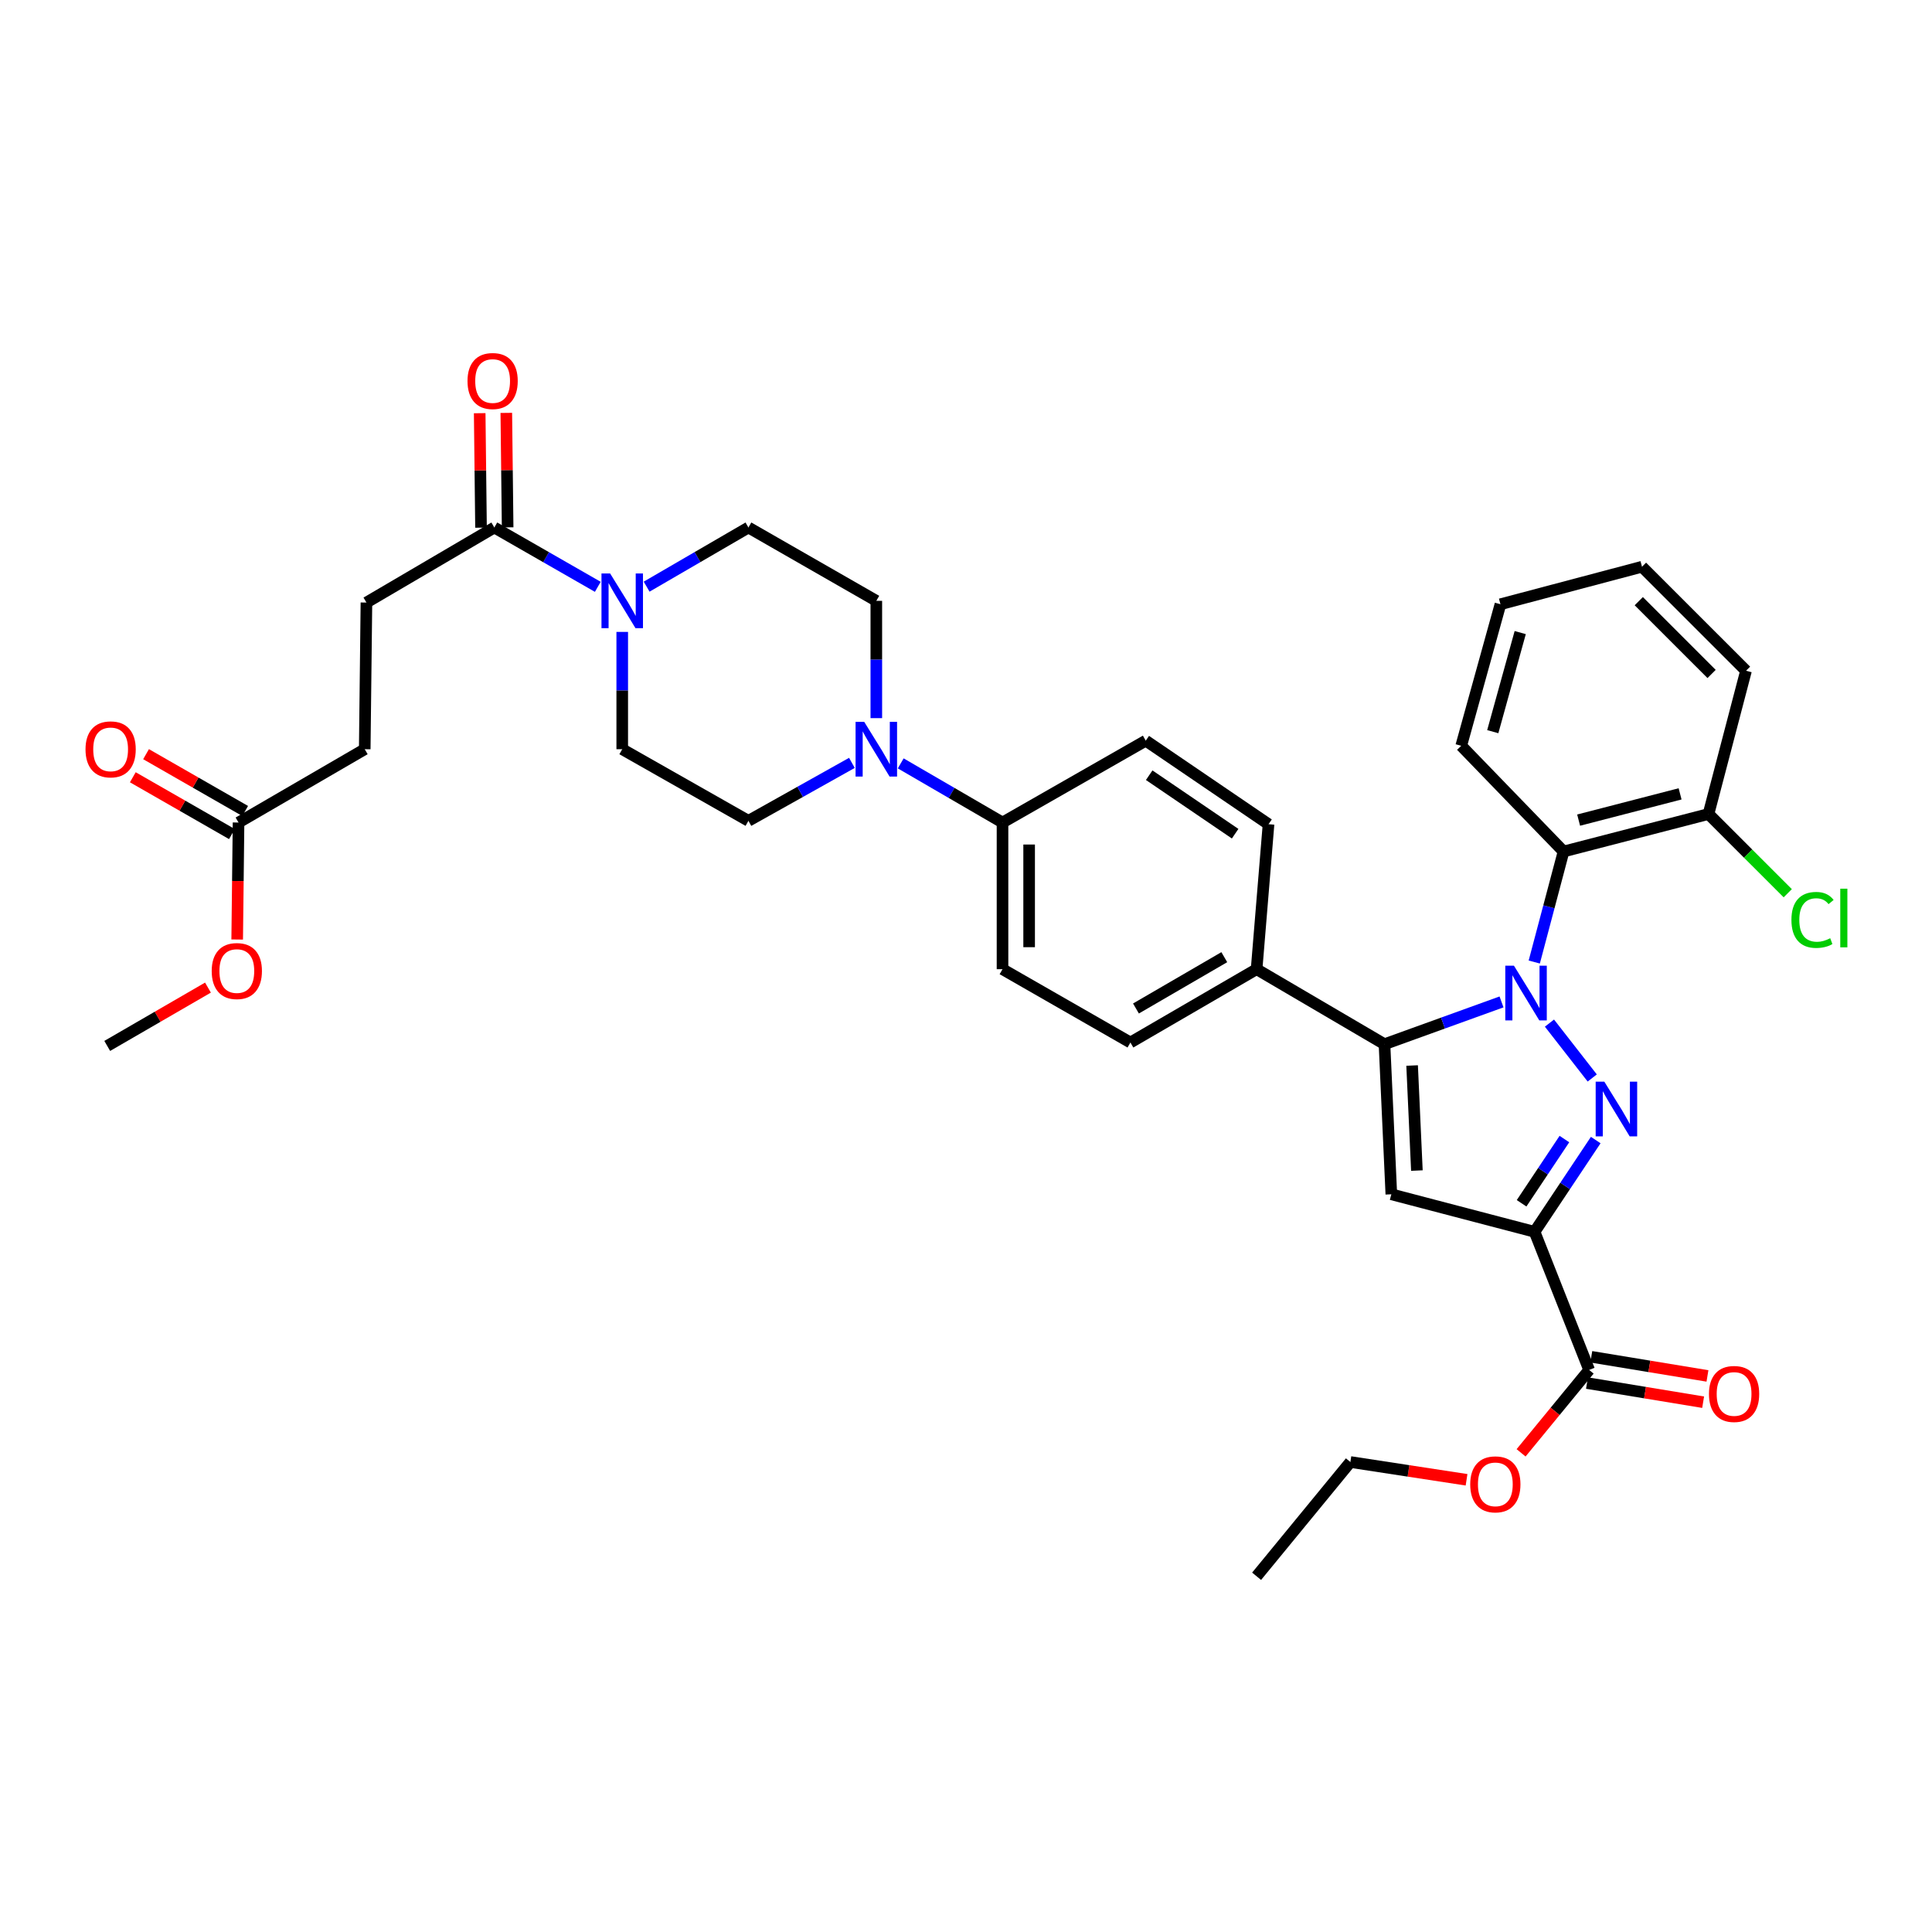 <?xml version='1.0' encoding='iso-8859-1'?>
<svg version='1.1' baseProfile='full'
              xmlns='http://www.w3.org/2000/svg'
                      xmlns:rdkit='http://www.rdkit.org/xml'
                      xmlns:xlink='http://www.w3.org/1999/xlink'
                  xml:space='preserve'
width='1000px' height='1000px' viewBox='0 0 1000 1000'>
<!-- END OF HEADER -->
<rect style='opacity:1.0;fill:#FFFFFF;stroke:none' width='1000' height='1000' x='0' y='0'> </rect>
<path class='bond-0' d='M 322.067,327.076 L 322.067,357.432' style='fill:none;fill-rule:evenodd;stroke:#0000FF;stroke-width:6px;stroke-linecap:butt;stroke-linejoin:miter;stroke-opacity:1' />
<path class='bond-0' d='M 322.067,357.432 L 322.067,387.787' style='fill:none;fill-rule:evenodd;stroke:#000000;stroke-width:6px;stroke-linecap:butt;stroke-linejoin:miter;stroke-opacity:1' />
<path class='bond-1' d='M 334.696,303.657 L 361.04,288.347' style='fill:none;fill-rule:evenodd;stroke:#0000FF;stroke-width:6px;stroke-linecap:butt;stroke-linejoin:miter;stroke-opacity:1' />
<path class='bond-1' d='M 361.04,288.347 L 387.385,273.036' style='fill:none;fill-rule:evenodd;stroke:#000000;stroke-width:6px;stroke-linecap:butt;stroke-linejoin:miter;stroke-opacity:1' />
<path class='bond-2' d='M 309.42,303.744 L 282.641,288.39' style='fill:none;fill-rule:evenodd;stroke:#0000FF;stroke-width:6px;stroke-linecap:butt;stroke-linejoin:miter;stroke-opacity:1' />
<path class='bond-2' d='M 282.641,288.39 L 255.862,273.036' style='fill:none;fill-rule:evenodd;stroke:#000000;stroke-width:6px;stroke-linecap:butt;stroke-linejoin:miter;stroke-opacity:1' />
<path class='bond-3' d='M 322.067,387.787 L 387.385,424.859' style='fill:none;fill-rule:evenodd;stroke:#000000;stroke-width:6px;stroke-linecap:butt;stroke-linejoin:miter;stroke-opacity:1' />
<path class='bond-4' d='M 387.385,424.859 L 414.165,409.862' style='fill:none;fill-rule:evenodd;stroke:#000000;stroke-width:6px;stroke-linecap:butt;stroke-linejoin:miter;stroke-opacity:1' />
<path class='bond-4' d='M 414.165,409.862 L 440.945,394.864' style='fill:none;fill-rule:evenodd;stroke:#0000FF;stroke-width:6px;stroke-linecap:butt;stroke-linejoin:miter;stroke-opacity:1' />
<path class='bond-5' d='M 453.582,371.708 L 453.582,341.352' style='fill:none;fill-rule:evenodd;stroke:#0000FF;stroke-width:6px;stroke-linecap:butt;stroke-linejoin:miter;stroke-opacity:1' />
<path class='bond-5' d='M 453.582,341.352 L 453.582,310.996' style='fill:none;fill-rule:evenodd;stroke:#000000;stroke-width:6px;stroke-linecap:butt;stroke-linejoin:miter;stroke-opacity:1' />
<path class='bond-6' d='M 466.211,395.125 L 492.555,410.432' style='fill:none;fill-rule:evenodd;stroke:#0000FF;stroke-width:6px;stroke-linecap:butt;stroke-linejoin:miter;stroke-opacity:1' />
<path class='bond-6' d='M 492.555,410.432 L 518.899,425.739' style='fill:none;fill-rule:evenodd;stroke:#000000;stroke-width:6px;stroke-linecap:butt;stroke-linejoin:miter;stroke-opacity:1' />
<path class='bond-7' d='M 453.582,310.996 L 387.385,273.036' style='fill:none;fill-rule:evenodd;stroke:#000000;stroke-width:6px;stroke-linecap:butt;stroke-linejoin:miter;stroke-opacity:1' />
<path class='bond-8' d='M 262.751,272.957 L 262.408,243.334' style='fill:none;fill-rule:evenodd;stroke:#000000;stroke-width:6px;stroke-linecap:butt;stroke-linejoin:miter;stroke-opacity:1' />
<path class='bond-8' d='M 262.408,243.334 L 262.064,213.711' style='fill:none;fill-rule:evenodd;stroke:#FF0000;stroke-width:6px;stroke-linecap:butt;stroke-linejoin:miter;stroke-opacity:1' />
<path class='bond-8' d='M 248.974,273.116 L 248.63,243.493' style='fill:none;fill-rule:evenodd;stroke:#000000;stroke-width:6px;stroke-linecap:butt;stroke-linejoin:miter;stroke-opacity:1' />
<path class='bond-8' d='M 248.63,243.493 L 248.287,213.871' style='fill:none;fill-rule:evenodd;stroke:#FF0000;stroke-width:6px;stroke-linecap:butt;stroke-linejoin:miter;stroke-opacity:1' />
<path class='bond-9' d='M 255.862,273.036 L 189.665,311.876' style='fill:none;fill-rule:evenodd;stroke:#000000;stroke-width:6px;stroke-linecap:butt;stroke-linejoin:miter;stroke-opacity:1' />
<path class='bond-10' d='M 518.899,425.739 L 518.899,501.65' style='fill:none;fill-rule:evenodd;stroke:#000000;stroke-width:6px;stroke-linecap:butt;stroke-linejoin:miter;stroke-opacity:1' />
<path class='bond-10' d='M 532.678,437.126 L 532.678,490.264' style='fill:none;fill-rule:evenodd;stroke:#000000;stroke-width:6px;stroke-linecap:butt;stroke-linejoin:miter;stroke-opacity:1' />
<path class='bond-11' d='M 518.899,425.739 L 593.042,383.371' style='fill:none;fill-rule:evenodd;stroke:#000000;stroke-width:6px;stroke-linecap:butt;stroke-linejoin:miter;stroke-opacity:1' />
<path class='bond-12' d='M 518.899,501.65 L 585.097,539.602' style='fill:none;fill-rule:evenodd;stroke:#000000;stroke-width:6px;stroke-linecap:butt;stroke-linejoin:miter;stroke-opacity:1' />
<path class='bond-13' d='M 585.097,539.602 L 650.414,501.65' style='fill:none;fill-rule:evenodd;stroke:#000000;stroke-width:6px;stroke-linecap:butt;stroke-linejoin:miter;stroke-opacity:1' />
<path class='bond-13' d='M 587.972,521.996 L 633.694,495.43' style='fill:none;fill-rule:evenodd;stroke:#000000;stroke-width:6px;stroke-linecap:butt;stroke-linejoin:miter;stroke-opacity:1' />
<path class='bond-14' d='M 650.414,501.65 L 656.591,426.619' style='fill:none;fill-rule:evenodd;stroke:#000000;stroke-width:6px;stroke-linecap:butt;stroke-linejoin:miter;stroke-opacity:1' />
<path class='bond-15' d='M 650.414,501.65 L 716.611,540.482' style='fill:none;fill-rule:evenodd;stroke:#000000;stroke-width:6px;stroke-linecap:butt;stroke-linejoin:miter;stroke-opacity:1' />
<path class='bond-16' d='M 656.591,426.619 L 593.042,383.371' style='fill:none;fill-rule:evenodd;stroke:#000000;stroke-width:6px;stroke-linecap:butt;stroke-linejoin:miter;stroke-opacity:1' />
<path class='bond-16' d='M 639.307,431.523 L 594.822,401.249' style='fill:none;fill-rule:evenodd;stroke:#000000;stroke-width:6px;stroke-linecap:butt;stroke-linejoin:miter;stroke-opacity:1' />
<path class='bond-17' d='M 716.611,540.482 L 720.148,618.162' style='fill:none;fill-rule:evenodd;stroke:#000000;stroke-width:6px;stroke-linecap:butt;stroke-linejoin:miter;stroke-opacity:1' />
<path class='bond-17' d='M 730.906,551.508 L 733.381,605.883' style='fill:none;fill-rule:evenodd;stroke:#000000;stroke-width:6px;stroke-linecap:butt;stroke-linejoin:miter;stroke-opacity:1' />
<path class='bond-18' d='M 716.611,540.482 L 746.899,529.536' style='fill:none;fill-rule:evenodd;stroke:#000000;stroke-width:6px;stroke-linecap:butt;stroke-linejoin:miter;stroke-opacity:1' />
<path class='bond-18' d='M 746.899,529.536 L 777.186,518.59' style='fill:none;fill-rule:evenodd;stroke:#0000FF;stroke-width:6px;stroke-linecap:butt;stroke-linejoin:miter;stroke-opacity:1' />
<path class='bond-19' d='M 720.148,618.162 L 794.291,637.582' style='fill:none;fill-rule:evenodd;stroke:#000000;stroke-width:6px;stroke-linecap:butt;stroke-linejoin:miter;stroke-opacity:1' />
<path class='bond-20' d='M 794.291,637.582 L 810.119,613.838' style='fill:none;fill-rule:evenodd;stroke:#000000;stroke-width:6px;stroke-linecap:butt;stroke-linejoin:miter;stroke-opacity:1' />
<path class='bond-20' d='M 810.119,613.838 L 825.947,590.095' style='fill:none;fill-rule:evenodd;stroke:#0000FF;stroke-width:6px;stroke-linecap:butt;stroke-linejoin:miter;stroke-opacity:1' />
<path class='bond-20' d='M 787.575,622.816 L 798.654,606.196' style='fill:none;fill-rule:evenodd;stroke:#000000;stroke-width:6px;stroke-linecap:butt;stroke-linejoin:miter;stroke-opacity:1' />
<path class='bond-20' d='M 798.654,606.196 L 809.734,589.575' style='fill:none;fill-rule:evenodd;stroke:#0000FF;stroke-width:6px;stroke-linecap:butt;stroke-linejoin:miter;stroke-opacity:1' />
<path class='bond-21' d='M 794.291,637.582 L 822.536,709.076' style='fill:none;fill-rule:evenodd;stroke:#000000;stroke-width:6px;stroke-linecap:butt;stroke-linejoin:miter;stroke-opacity:1' />
<path class='bond-22' d='M 824.139,557.963 L 801.998,529.558' style='fill:none;fill-rule:evenodd;stroke:#0000FF;stroke-width:6px;stroke-linecap:butt;stroke-linejoin:miter;stroke-opacity:1' />
<path class='bond-23' d='M 794.13,497.95 L 801.712,469.346' style='fill:none;fill-rule:evenodd;stroke:#0000FF;stroke-width:6px;stroke-linecap:butt;stroke-linejoin:miter;stroke-opacity:1' />
<path class='bond-23' d='M 801.712,469.346 L 809.294,440.742' style='fill:none;fill-rule:evenodd;stroke:#000000;stroke-width:6px;stroke-linecap:butt;stroke-linejoin:miter;stroke-opacity:1' />
<path class='bond-24' d='M 821.417,715.874 L 851.478,720.824' style='fill:none;fill-rule:evenodd;stroke:#000000;stroke-width:6px;stroke-linecap:butt;stroke-linejoin:miter;stroke-opacity:1' />
<path class='bond-24' d='M 851.478,720.824 L 881.539,725.775' style='fill:none;fill-rule:evenodd;stroke:#FF0000;stroke-width:6px;stroke-linecap:butt;stroke-linejoin:miter;stroke-opacity:1' />
<path class='bond-24' d='M 823.656,702.278 L 853.717,707.229' style='fill:none;fill-rule:evenodd;stroke:#000000;stroke-width:6px;stroke-linecap:butt;stroke-linejoin:miter;stroke-opacity:1' />
<path class='bond-24' d='M 853.717,707.229 L 883.778,712.179' style='fill:none;fill-rule:evenodd;stroke:#FF0000;stroke-width:6px;stroke-linecap:butt;stroke-linejoin:miter;stroke-opacity:1' />
<path class='bond-25' d='M 822.536,709.076 L 804.923,730.53' style='fill:none;fill-rule:evenodd;stroke:#000000;stroke-width:6px;stroke-linecap:butt;stroke-linejoin:miter;stroke-opacity:1' />
<path class='bond-25' d='M 804.923,730.53 L 787.31,751.983' style='fill:none;fill-rule:evenodd;stroke:#FF0000;stroke-width:6px;stroke-linecap:butt;stroke-linejoin:miter;stroke-opacity:1' />
<path class='bond-26' d='M 759.085,765.936 L 729.022,761.335' style='fill:none;fill-rule:evenodd;stroke:#FF0000;stroke-width:6px;stroke-linecap:butt;stroke-linejoin:miter;stroke-opacity:1' />
<path class='bond-26' d='M 729.022,761.335 L 698.96,756.734' style='fill:none;fill-rule:evenodd;stroke:#000000;stroke-width:6px;stroke-linecap:butt;stroke-linejoin:miter;stroke-opacity:1' />
<path class='bond-27' d='M 698.96,756.734 L 650.414,815.874' style='fill:none;fill-rule:evenodd;stroke:#000000;stroke-width:6px;stroke-linecap:butt;stroke-linejoin:miter;stroke-opacity:1' />
<path class='bond-28' d='M 809.294,440.742 L 884.317,421.33' style='fill:none;fill-rule:evenodd;stroke:#000000;stroke-width:6px;stroke-linecap:butt;stroke-linejoin:miter;stroke-opacity:1' />
<path class='bond-28' d='M 817.096,424.491 L 869.612,410.903' style='fill:none;fill-rule:evenodd;stroke:#000000;stroke-width:6px;stroke-linecap:butt;stroke-linejoin:miter;stroke-opacity:1' />
<path class='bond-29' d='M 809.294,440.742 L 756.331,386.019' style='fill:none;fill-rule:evenodd;stroke:#000000;stroke-width:6px;stroke-linecap:butt;stroke-linejoin:miter;stroke-opacity:1' />
<path class='bond-30' d='M 884.317,421.33 L 903.737,347.179' style='fill:none;fill-rule:evenodd;stroke:#000000;stroke-width:6px;stroke-linecap:butt;stroke-linejoin:miter;stroke-opacity:1' />
<path class='bond-31' d='M 884.317,421.33 L 904.827,441.837' style='fill:none;fill-rule:evenodd;stroke:#000000;stroke-width:6px;stroke-linecap:butt;stroke-linejoin:miter;stroke-opacity:1' />
<path class='bond-31' d='M 904.827,441.837 L 925.336,462.344' style='fill:none;fill-rule:evenodd;stroke:#00CC00;stroke-width:6px;stroke-linecap:butt;stroke-linejoin:miter;stroke-opacity:1' />
<path class='bond-32' d='M 903.737,347.179 L 849.894,293.344' style='fill:none;fill-rule:evenodd;stroke:#000000;stroke-width:6px;stroke-linecap:butt;stroke-linejoin:miter;stroke-opacity:1' />
<path class='bond-32' d='M 885.918,348.848 L 848.228,311.163' style='fill:none;fill-rule:evenodd;stroke:#000000;stroke-width:6px;stroke-linecap:butt;stroke-linejoin:miter;stroke-opacity:1' />
<path class='bond-33' d='M 849.894,293.344 L 776.631,312.756' style='fill:none;fill-rule:evenodd;stroke:#000000;stroke-width:6px;stroke-linecap:butt;stroke-linejoin:miter;stroke-opacity:1' />
<path class='bond-34' d='M 776.631,312.756 L 756.331,386.019' style='fill:none;fill-rule:evenodd;stroke:#000000;stroke-width:6px;stroke-linecap:butt;stroke-linejoin:miter;stroke-opacity:1' />
<path class='bond-34' d='M 786.864,327.425 L 772.654,378.709' style='fill:none;fill-rule:evenodd;stroke:#000000;stroke-width:6px;stroke-linecap:butt;stroke-linejoin:miter;stroke-opacity:1' />
<path class='bond-35' d='M 123.467,425.739 L 188.785,387.787' style='fill:none;fill-rule:evenodd;stroke:#000000;stroke-width:6px;stroke-linecap:butt;stroke-linejoin:miter;stroke-opacity:1' />
<path class='bond-36' d='M 123.467,425.739 L 123.117,456.015' style='fill:none;fill-rule:evenodd;stroke:#000000;stroke-width:6px;stroke-linecap:butt;stroke-linejoin:miter;stroke-opacity:1' />
<path class='bond-36' d='M 123.117,456.015 L 122.767,486.291' style='fill:none;fill-rule:evenodd;stroke:#FF0000;stroke-width:6px;stroke-linecap:butt;stroke-linejoin:miter;stroke-opacity:1' />
<path class='bond-37' d='M 126.894,419.762 L 101.245,405.059' style='fill:none;fill-rule:evenodd;stroke:#000000;stroke-width:6px;stroke-linecap:butt;stroke-linejoin:miter;stroke-opacity:1' />
<path class='bond-37' d='M 101.245,405.059 L 75.596,390.356' style='fill:none;fill-rule:evenodd;stroke:#FF0000;stroke-width:6px;stroke-linecap:butt;stroke-linejoin:miter;stroke-opacity:1' />
<path class='bond-37' d='M 120.041,431.716 L 94.393,417.013' style='fill:none;fill-rule:evenodd;stroke:#000000;stroke-width:6px;stroke-linecap:butt;stroke-linejoin:miter;stroke-opacity:1' />
<path class='bond-37' d='M 94.393,417.013 L 68.744,402.31' style='fill:none;fill-rule:evenodd;stroke:#FF0000;stroke-width:6px;stroke-linecap:butt;stroke-linejoin:miter;stroke-opacity:1' />
<path class='bond-38' d='M 188.785,387.787 L 189.665,311.876' style='fill:none;fill-rule:evenodd;stroke:#000000;stroke-width:6px;stroke-linecap:butt;stroke-linejoin:miter;stroke-opacity:1' />
<path class='bond-39' d='M 107.642,511.18 L 81.572,526.275' style='fill:none;fill-rule:evenodd;stroke:#FF0000;stroke-width:6px;stroke-linecap:butt;stroke-linejoin:miter;stroke-opacity:1' />
<path class='bond-39' d='M 81.572,526.275 L 55.502,541.37' style='fill:none;fill-rule:evenodd;stroke:#000000;stroke-width:6px;stroke-linecap:butt;stroke-linejoin:miter;stroke-opacity:1' />
<path  class='atom-0' d='M 315.807 296.836
L 325.087 311.836
Q 326.007 313.316, 327.487 315.996
Q 328.967 318.676, 329.047 318.836
L 329.047 296.836
L 332.807 296.836
L 332.807 325.156
L 328.927 325.156
L 318.967 308.756
Q 317.807 306.836, 316.567 304.636
Q 315.367 302.436, 315.007 301.756
L 315.007 325.156
L 311.327 325.156
L 311.327 296.836
L 315.807 296.836
' fill='#0000FF'/>
<path  class='atom-3' d='M 447.322 373.627
L 456.602 388.627
Q 457.522 390.107, 459.002 392.787
Q 460.482 395.467, 460.562 395.627
L 460.562 373.627
L 464.322 373.627
L 464.322 401.947
L 460.442 401.947
L 450.482 385.547
Q 449.322 383.627, 448.082 381.427
Q 446.882 379.227, 446.522 378.547
L 446.522 401.947
L 442.842 401.947
L 442.842 373.627
L 447.322 373.627
' fill='#0000FF'/>
<path  class='atom-7' d='M 241.982 197.213
Q 241.982 190.413, 245.342 186.613
Q 248.702 182.813, 254.982 182.813
Q 261.262 182.813, 264.622 186.613
Q 267.982 190.413, 267.982 197.213
Q 267.982 204.093, 264.582 208.013
Q 261.182 211.893, 254.982 211.893
Q 248.742 211.893, 245.342 208.013
Q 241.982 204.133, 241.982 197.213
M 254.982 208.693
Q 259.302 208.693, 261.622 205.813
Q 263.982 202.893, 263.982 197.213
Q 263.982 191.653, 261.622 188.853
Q 259.302 186.013, 254.982 186.013
Q 250.662 186.013, 248.302 188.813
Q 245.982 191.613, 245.982 197.213
Q 245.982 202.933, 248.302 205.813
Q 250.662 208.693, 254.982 208.693
' fill='#FF0000'/>
<path  class='atom-17' d='M 830.399 559.865
L 839.679 574.865
Q 840.599 576.345, 842.079 579.025
Q 843.559 581.705, 843.639 581.865
L 843.639 559.865
L 847.399 559.865
L 847.399 588.185
L 843.519 588.185
L 833.559 571.785
Q 832.399 569.865, 831.159 567.665
Q 829.959 565.465, 829.599 564.785
L 829.599 588.185
L 825.919 588.185
L 825.919 559.865
L 830.399 559.865
' fill='#0000FF'/>
<path  class='atom-18' d='M 783.614 499.845
L 792.894 514.845
Q 793.814 516.325, 795.294 519.005
Q 796.774 521.685, 796.854 521.845
L 796.854 499.845
L 800.614 499.845
L 800.614 528.165
L 796.734 528.165
L 786.774 511.765
Q 785.614 509.845, 784.374 507.645
Q 783.174 505.445, 782.814 504.765
L 782.814 528.165
L 779.134 528.165
L 779.134 499.845
L 783.614 499.845
' fill='#0000FF'/>
<path  class='atom-20' d='M 884.56 721.511
Q 884.56 714.711, 887.92 710.911
Q 891.28 707.111, 897.56 707.111
Q 903.84 707.111, 907.2 710.911
Q 910.56 714.711, 910.56 721.511
Q 910.56 728.391, 907.16 732.311
Q 903.76 736.191, 897.56 736.191
Q 891.32 736.191, 887.92 732.311
Q 884.56 728.431, 884.56 721.511
M 897.56 732.991
Q 901.88 732.991, 904.2 730.111
Q 906.56 727.191, 906.56 721.511
Q 906.56 715.951, 904.2 713.151
Q 901.88 710.311, 897.56 710.311
Q 893.24 710.311, 890.88 713.111
Q 888.56 715.911, 888.56 721.511
Q 888.56 727.231, 890.88 730.111
Q 893.24 732.991, 897.56 732.991
' fill='#FF0000'/>
<path  class='atom-21' d='M 760.983 768.296
Q 760.983 761.496, 764.343 757.696
Q 767.703 753.896, 773.983 753.896
Q 780.263 753.896, 783.623 757.696
Q 786.983 761.496, 786.983 768.296
Q 786.983 775.176, 783.583 779.096
Q 780.183 782.976, 773.983 782.976
Q 767.743 782.976, 764.343 779.096
Q 760.983 775.216, 760.983 768.296
M 773.983 779.776
Q 778.303 779.776, 780.623 776.896
Q 782.983 773.976, 782.983 768.296
Q 782.983 762.736, 780.623 759.936
Q 778.303 757.096, 773.983 757.096
Q 769.663 757.096, 767.303 759.896
Q 764.983 762.696, 764.983 768.296
Q 764.983 774.016, 767.303 776.896
Q 769.663 779.776, 773.983 779.776
' fill='#FF0000'/>
<path  class='atom-30' d='M 927.24 476.145
Q 927.24 469.105, 930.52 465.425
Q 933.84 461.705, 940.12 461.705
Q 945.96 461.705, 949.08 465.825
L 946.44 467.985
Q 944.16 464.985, 940.12 464.985
Q 935.84 464.985, 933.56 467.865
Q 931.32 470.705, 931.32 476.145
Q 931.32 481.745, 933.64 484.625
Q 936 487.505, 940.56 487.505
Q 943.68 487.505, 947.32 485.625
L 948.44 488.625
Q 946.96 489.585, 944.72 490.145
Q 942.48 490.705, 940 490.705
Q 933.84 490.705, 930.52 486.945
Q 927.24 483.185, 927.24 476.145
' fill='#00CC00'/>
<path  class='atom-30' d='M 952.52 459.985
L 956.2 459.985
L 956.2 490.345
L 952.52 490.345
L 952.52 459.985
' fill='#00CC00'/>
<path  class='atom-33' d='M 109.58 502.611
Q 109.58 495.811, 112.94 492.011
Q 116.3 488.211, 122.58 488.211
Q 128.86 488.211, 132.22 492.011
Q 135.58 495.811, 135.58 502.611
Q 135.58 509.491, 132.18 513.411
Q 128.78 517.291, 122.58 517.291
Q 116.34 517.291, 112.94 513.411
Q 109.58 509.531, 109.58 502.611
M 122.58 514.091
Q 126.9 514.091, 129.22 511.211
Q 131.58 508.291, 131.58 502.611
Q 131.58 497.051, 129.22 494.251
Q 126.9 491.411, 122.58 491.411
Q 118.26 491.411, 115.9 494.211
Q 113.58 497.011, 113.58 502.611
Q 113.58 508.331, 115.9 511.211
Q 118.26 514.091, 122.58 514.091
' fill='#FF0000'/>
<path  class='atom-34' d='M 44.262 387.867
Q 44.262 381.067, 47.622 377.267
Q 50.982 373.467, 57.262 373.467
Q 63.542 373.467, 66.902 377.267
Q 70.262 381.067, 70.262 387.867
Q 70.262 394.747, 66.862 398.667
Q 63.462 402.547, 57.262 402.547
Q 51.022 402.547, 47.622 398.667
Q 44.262 394.787, 44.262 387.867
M 57.262 399.347
Q 61.582 399.347, 63.902 396.467
Q 66.262 393.547, 66.262 387.867
Q 66.262 382.307, 63.902 379.507
Q 61.582 376.667, 57.262 376.667
Q 52.942 376.667, 50.582 379.467
Q 48.262 382.267, 48.262 387.867
Q 48.262 393.587, 50.582 396.467
Q 52.942 399.347, 57.262 399.347
' fill='#FF0000'/>
</svg>
